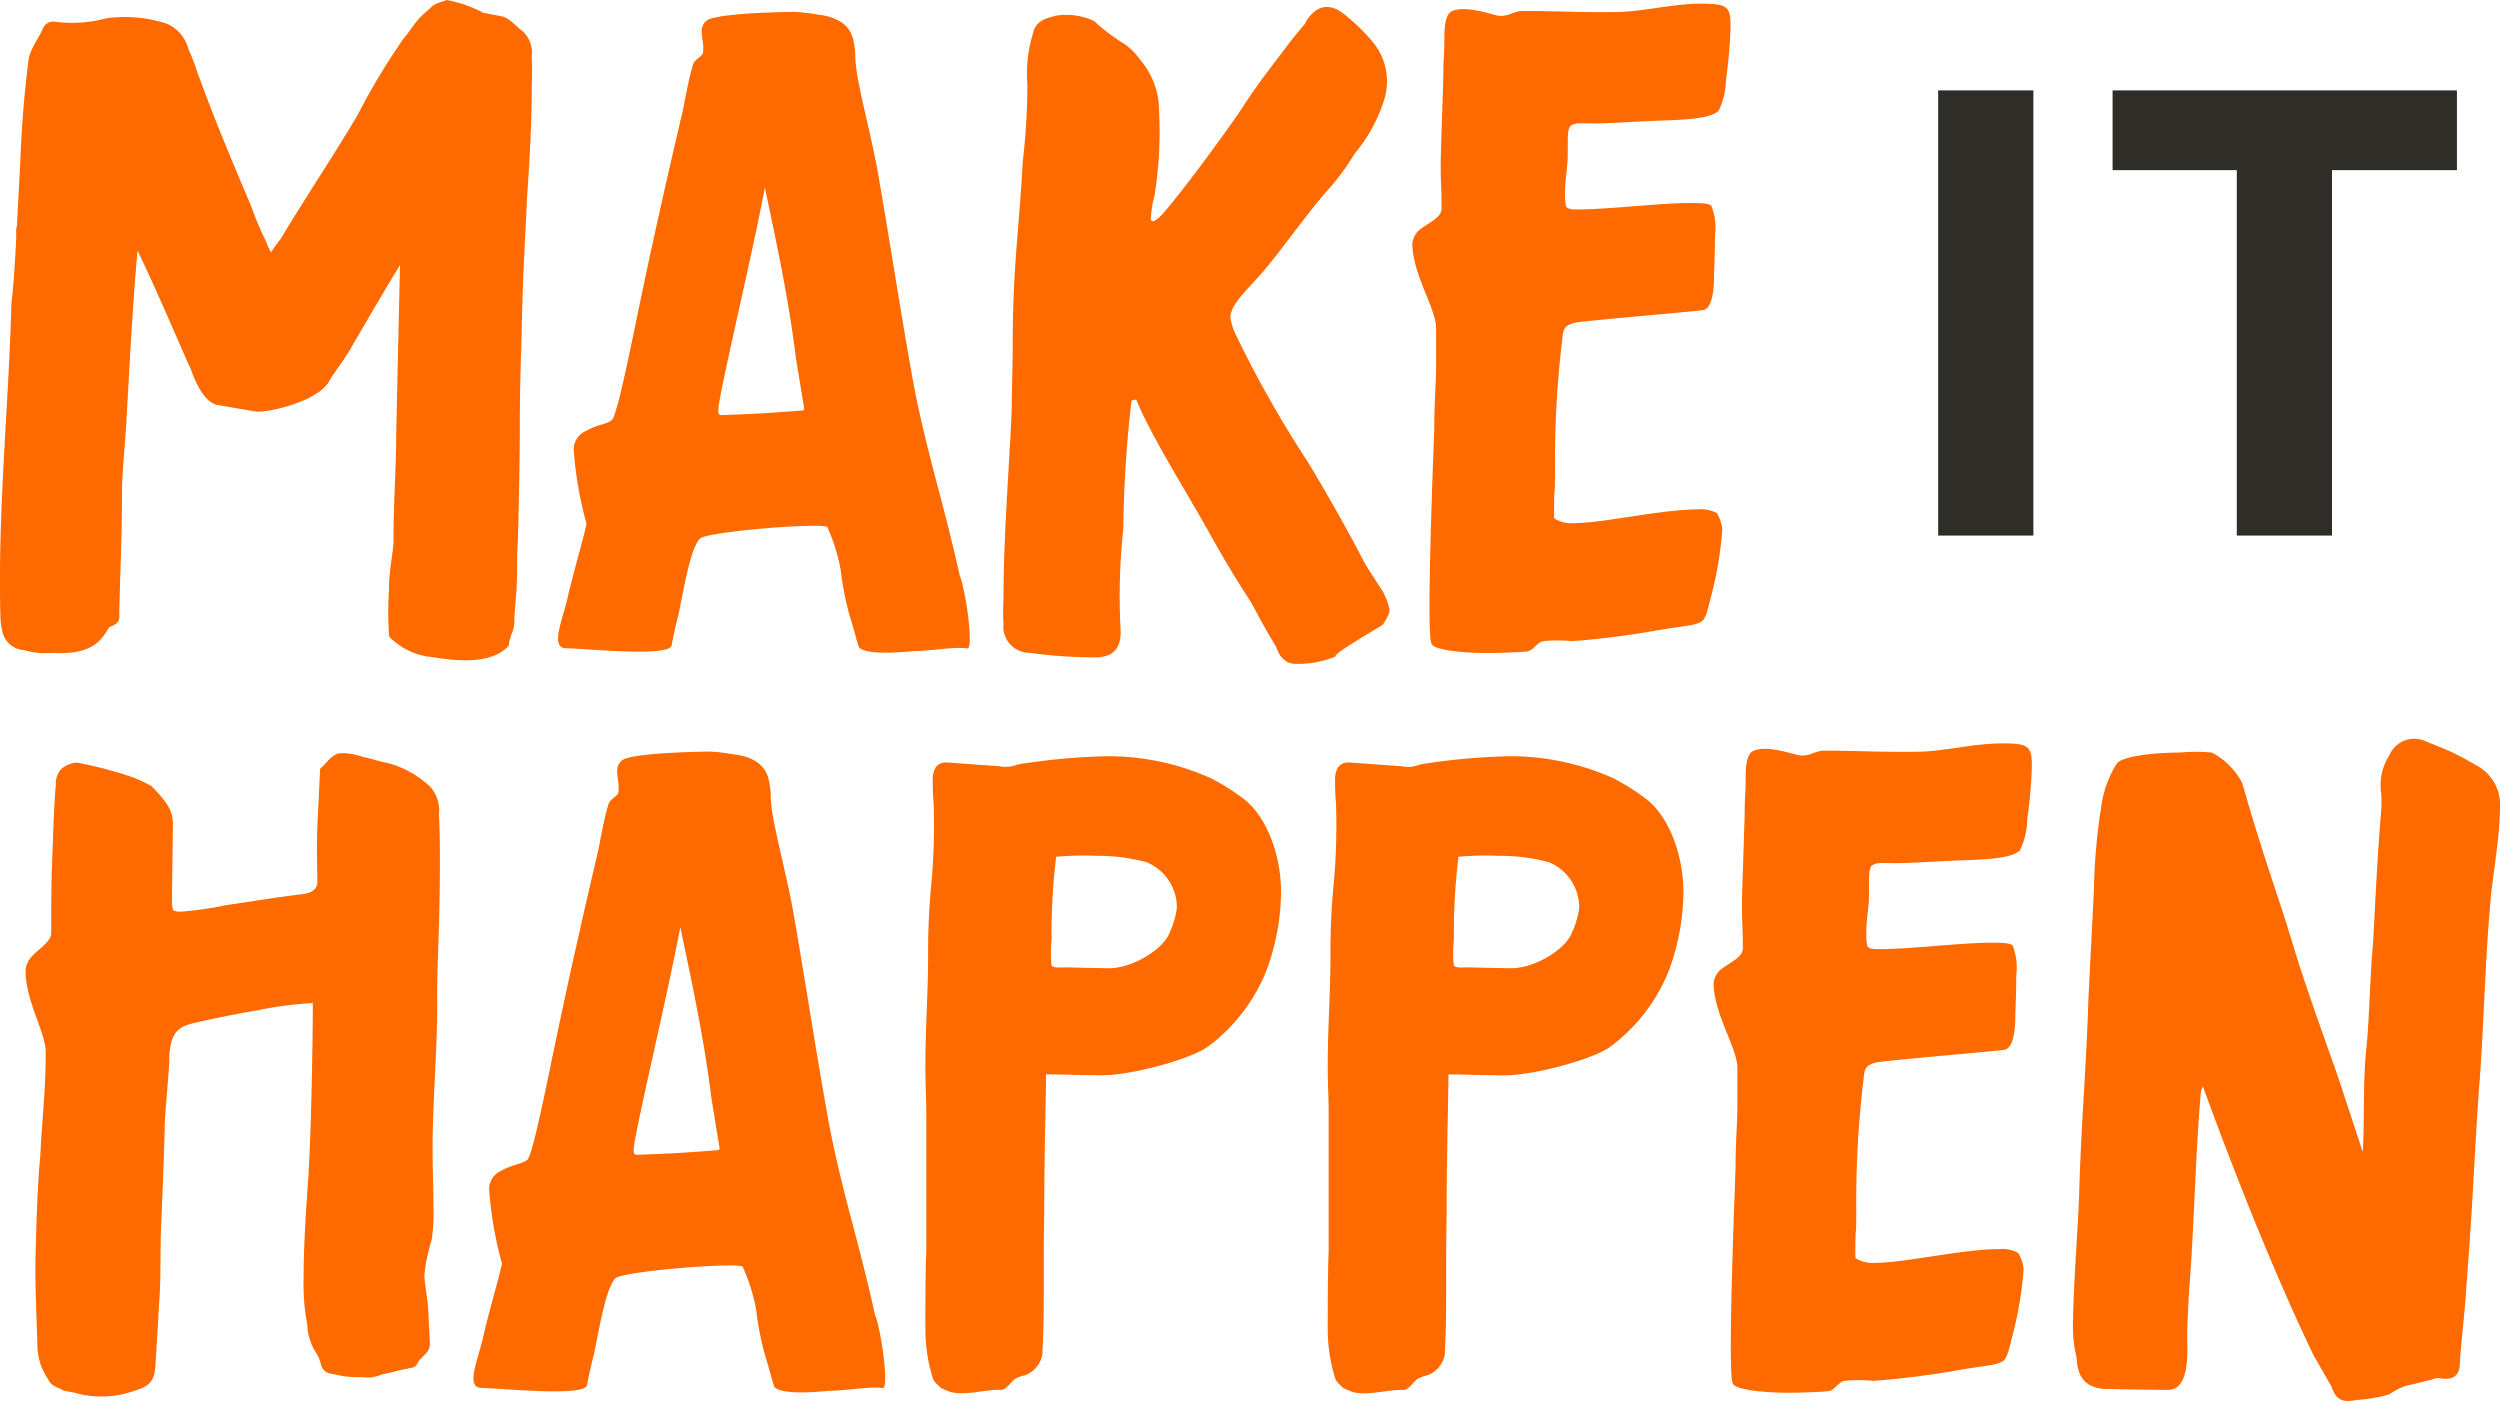 <svg xmlns="http://www.w3.org/2000/svg" xmlns:xlink="http://www.w3.org/1999/xlink" width="201.83" height="113.104" viewBox="0 0 201.83 113.104">
  <defs>
    <clipPath id="clip-path">
      <rect id="Rectangle_208" data-name="Rectangle 208" width="201.83" height="113.104" fill="none"/>
    </clipPath>
  </defs>
  <g id="Group_164" data-name="Group 164" clip-path="url(#clip-path)">
    <path id="Path_215" data-name="Path 215" d="M42.924,7.751c0,2.289-.221,6.127-.369,8.12-.148,3.322-.369,6.644-.443,11.147-.073,2.363-.147,4.8-.147,7.161,0,3.1-.074,6.2-.148,9.3-.073.886-.073,1.772-.073,2.657,0,1.477-.148,2.51-.222,3.84a2.682,2.682,0,0,1-.147,1.033,3.554,3.554,0,0,0-.3,1.107c-1.55,1.772-5.019,1.107-6.5.886-.074.074-.074.074-.074,0a5.63,5.63,0,0,1-2.953-1.476.437.437,0,0,1-.147-.369,27.121,27.121,0,0,1,0-3.469c0-1.919.369-2.953.369-4.208,0-2.953.222-5.905.222-8.711l.3-13.361c-1.107,1.772-2.584,4.355-3.765,6.349-.665,1.255-1.771,2.583-1.993,3.1-1.107,1.7-5.241,2.51-5.905,2.363L17.6,32.7c-.886-.147-1.624-1.255-2.215-2.952-.443-.886-2.436-5.685-4.281-9.523-.369,3.987-.665,9.6-.886,13.583-.074,1.477-.369,4.429-.369,5.906,0,3.617-.147,6.275-.221,9.892.074.664-.3.812-.812,1.033-.517.738-1.033,2.288-4.577,2.067a6.05,6.05,0,0,1-2.289-.221,1.9,1.9,0,0,1-1.771-1.55,6.6,6.6,0,0,1-.148-1.329C-.186,41.265.7,32.85.921,24.509c.3-2.436.443-6.718.443-6.2l.3-5.758c.074-2.141.3-5.019.591-7.308.074-1.181.665-1.771,1.181-2.879a.919.919,0,0,1,1.107-.591,10.706,10.706,0,0,0,4.06-.3,10.99,10.99,0,0,1,4.872.443A3.092,3.092,0,0,1,15.242,4.06c.443.886.664,1.772.885,2.289,1.255,3.47,2.732,6.939,4.134,10.261a25.331,25.331,0,0,0,1.255,2.952,3.5,3.5,0,0,0,.369.813,7.62,7.62,0,0,1,.739-1.034C24.618,16.019,27.5,11.664,28.9,9.228A54.508,54.508,0,0,1,32.59,3.1c.517-.591.886-1.255,1.4-1.772L34.8.591C35.174.221,35.542.221,36.06,0a10.217,10.217,0,0,1,2.953,1.033l1.55.3c.591.148,1.107.813,1.624,1.181a2.35,2.35,0,0,1,.738,2.067c.074,1.107,0,1.919,0,3.174M1.29,18.972c0-.369,0-.591.073-.665-.073.738-.073,1.033-.073.665" transform="translate(0)" fill="#ff6a00"/>
    <path id="Path_216" data-name="Path 216" d="M78.454,52.458c-.147-.369-.3-1.033-.591-1.993a23.529,23.529,0,0,1-.885-4.208,14.431,14.431,0,0,0-1.107-3.542,4.211,4.211,0,0,0-1.033-.074c-2.805,0-8.785.591-9.228,1.033-.738.739-1.255,3.765-1.7,5.979-.3,1.255-.369,1.477-.591,2.657-.221.96-7.087.222-8.489.222-1.329,0-.369-2.141.074-3.987.443-1.993,1.181-4.429,1.55-6.053a30.836,30.836,0,0,1-1.033-5.905,1.631,1.631,0,0,1,1.033-1.624c.886-.517,1.7-.517,2.067-.886s1.329-5.019,1.772-7.161C61.549,20.79,62.8,15.179,64.207,9.2c.222-1.033.443-2.436.812-3.691.074-.443.591-.665.812-.96.222-1.181-.517-2.067.369-2.731,1.033-.591,6.57-.665,7.087-.665a15.691,15.691,0,0,1,1.846.222c1.329.147,2.436.664,2.8,1.845a6.279,6.279,0,0,1,.221,1.7c.074,1.845,1.107,5.389,1.772,8.932.96,5.463,1.772,10.852,2.731,16.241.591,3.469,1.477,6.865,2.362,10.187.148.591.96,3.617,1.551,6.349.517,1.255,1.181,6.127.591,5.906-.96-.148-3.027.221-4.208.221-.3,0-3.765.443-4.5-.3M69.227,33.634c1.845-.074,3.543-.222,4.651-.3a.159.159,0,0,0,.148-.148l-.665-4.06c-.591-4.8-1.551-9.227-2.51-13.8-1.107,5.905-3.765,16.831-3.765,18.012,0,.3.074.369.3.369Z" transform="translate(-9.1 -0.194)" fill="#ff6a00"/>
    <path id="Path_217" data-name="Path 217" d="M119.374,52.3c-.295-.443-1.033-1.7-1.919-3.4-.738-1.181-1.7-2.583-3.543-5.905-1.771-3.174-4.577-7.6-5.832-10.63l-.369.074a95.844,95.844,0,0,0-.665,10.335,50.7,50.7,0,0,0-.221,8.194c.074,1.55-.664,2.288-2.288,2.215a39.437,39.437,0,0,1-5.094-.369,2.1,2.1,0,0,1-2.067-2.362c-.074-.812,0-1.7,0-2.51,0-5.02.664-13.066.664-15.281,0-1.107.074-2.879.074-4.651,0-6.349.517-9.3.812-14.838A54.417,54.417,0,0,0,99.3,7.126V6.905a10.92,10.92,0,0,1,.443-4.06c.221-1.107,1.107-1.255,1.919-1.477a5.353,5.353,0,0,1,3.027.443,15.079,15.079,0,0,0,2.436,1.845,5.067,5.067,0,0,1,1.255,1.255,6.313,6.313,0,0,1,1.551,4.207,32.266,32.266,0,0,1-.369,6.791,8.682,8.682,0,0,0-.3,1.993c.074,0,.147.074.221.074a2.324,2.324,0,0,0,.739-.591c1.993-2.289,5.757-7.53,6.422-8.563,1.329-2.067,2.363-3.322,3.691-5.093.443-.591.812-1.033,1.255-1.551a.784.784,0,0,0,.221-.369c.886-1.329,1.919-1.477,3.1-.517a15.233,15.233,0,0,1,2.215,2.141,4.993,4.993,0,0,1,.959,4.8,12.74,12.74,0,0,1-2.362,4.282,18.986,18.986,0,0,1-1.919,2.657c-1.845,2.067-3.469,4.429-5.167,6.5-1.329,1.624-2.953,2.953-2.953,4.06a4.913,4.913,0,0,0,.443,1.4,89.455,89.455,0,0,0,5.758,10.187c1.4,2.289,3.322,5.684,4.5,7.973.3.591.959,1.55,1.329,2.141a5.066,5.066,0,0,1,.812,1.845c.073.369-.3.886-.517,1.255-.148.147-4.061,2.362-3.839,2.583a7.94,7.94,0,0,1-3.248.591c-1.107,0-1.477-1.181-1.551-1.4" transform="translate(-16.357 -0.114)" fill="#ff6a00"/>
    <path id="Path_218" data-name="Path 218" d="M138.6,52.029c-.443-.738.148-15.207.222-17.421,0-2.067.147-3.691.147-4.946v-3.1c0-1.624-1.919-4.355-1.919-6.865a1.728,1.728,0,0,1,.812-1.255c.738-.517,1.55-.886,1.55-1.55,0-1.625-.073-1.919-.073-3.544,0-1.107.221-6.643.221-7.751,0-.591.074-1.4.074-2.289,0-1.107.073-2.141.664-2.362,1.033-.443,2.953.221,3.617.369.886.148,1.255-.369,2.067-.369,2.657,0,5.315.147,7.973.073,1.845-.073,4.282-.664,6.422-.664,2.215,0,2.363.3,2.363,1.919a38.668,38.668,0,0,1-.369,4.208,5.987,5.987,0,0,1-.591,2.51c-.664.664-2.73.738-4.872.812-1.919.073-3.912.221-5.167.221-1.033,0-1.4-.074-1.845.147-.3.148-.3.812-.3,1.551v.885c0,.886-.221,1.993-.221,3.027a4.262,4.262,0,0,0,.073,1.034c.074.221.3.3.886.3,2.658,0,6.644-.517,9.08-.517.812,0,1.55,0,1.771.222a4.752,4.752,0,0,1,.3,2.362c0,1.329-.073,3.027-.073,3.027,0,.738,0,2.879-.886,3.027-.959.147-6.57.59-9.892.959-1.477.147-1.4.738-1.477,1.4a80.911,80.911,0,0,0-.59,10.335c0,3.174-.074.812-.074,3.987,0,.073,0,.147.147.221a2.6,2.6,0,0,0,1.477.3c2.363,0,7.013-1.107,9.966-1.107a2.721,2.721,0,0,1,1.55.3,3.13,3.13,0,0,1,.443,1.329,29.609,29.609,0,0,1-.812,5.019c-.369,1.4-.443,1.993-.812,2.363-.517.369-1.329.369-3.543.738a68.74,68.74,0,0,1-6.939.886,12.594,12.594,0,0,0-2.363,0c-.443.074-.738.664-1.181.812-.3.073-2.289.147-3.322.147-1.919,0-4.281-.221-4.5-.738" transform="translate(-23.029 -0.06)" fill="#ff6a00"/>
    <path id="Path_219" data-name="Path 219" d="M5.585,124.559c-.517-.3-1.033-.369-1.255-.886a4.941,4.941,0,0,1-.886-2.583c-.074-2.584-.221-5.167-.147-7.751.073-3.248.221-6.349.369-7.677.148-3.1.443-5.315.443-8.415,0-1.624-1.625-4.134-1.625-6.57,0-1.477,2.067-1.993,2.067-3.1,0-1.919,0-3.839.074-5.758.074-1.771.147-4.577.3-6.2a1.735,1.735,0,0,1,.443-1.255,2.164,2.164,0,0,1,1.255-.517,32.892,32.892,0,0,1,4.061,1.034,9.985,9.985,0,0,1,1.993.886c1.329,1.4,1.7,1.993,1.7,3.1L14.3,84.769c0,.3,0,.96.148,1.034a1.648,1.648,0,0,0,.664.073,28.641,28.641,0,0,0,3.544-.517c2.067-.3,4.281-.664,6.127-.886.812-.073,1.255-.443,1.255-.959,0-1.033-.073-2.583,0-4.5l.222-4.65.295-.3c.443-.443.591-.739,1.181-.96a4.525,4.525,0,0,1,1.993.3c.591.074,1.329.369,1.845.443a7.917,7.917,0,0,1,3.617,1.993,2.949,2.949,0,0,1,.664,2.215c.074,1.329.074,2.51.074,3.987,0,4.872-.221,8.12-.221,10.261.074,4.355-.369,8.489-.369,12.845,0,1.476.074,3.1.074,4.725a13.861,13.861,0,0,1-.148,2.509,14.3,14.3,0,0,0-.59,2.879c0,.369.221,1.7.295,2.436l.148,2.953c.074.812-.591,1.034-.96,1.624-.221.517-.517.369-.885.517-.591.074-1.181.3-1.993.443a2.916,2.916,0,0,1-1.624.221,7.539,7.539,0,0,1-2.215-.221c-.517-.074-.886-.148-1.107-.738a2.889,2.889,0,0,0-.369-.96,4.423,4.423,0,0,1-.738-2.289,17.715,17.715,0,0,1-.3-3.691c0-3.765.369-7.529.443-9.3.221-4.429.3-11.147.3-12.328v-.665a28.844,28.844,0,0,0-4.5.591c-2.215.369-4.207.812-5.167,1.034-1.181.3-1.845.738-1.919,2.8,0,1.181-.369,4.356-.369,5.684-.073,2.879-.221,6.2-.3,8.194-.073,1.919,0,3.987-.147,5.906l-.3,5.02c-.074,1.255-.443,1.7-1.7,2.067a7.848,7.848,0,0,1-4.873.147Z" transform="translate(-0.417 -12.281)" fill="#ff6a00"/>
    <path id="Path_220" data-name="Path 220" d="M70.248,124.237c-.147-.369-.3-1.033-.591-1.993a23.528,23.528,0,0,1-.885-4.208,14.431,14.431,0,0,0-1.107-3.542,4.212,4.212,0,0,0-1.033-.074c-2.805,0-8.785.591-9.228,1.033-.738.739-1.255,3.765-1.7,5.979-.3,1.255-.369,1.477-.591,2.657-.221.96-7.087.222-8.489.222-1.329,0-.369-2.141.074-3.987.443-1.993,1.181-4.429,1.55-6.053a30.827,30.827,0,0,1-1.033-5.9,1.631,1.631,0,0,1,1.033-1.625c.886-.516,1.7-.516,2.067-.885s1.329-5.02,1.772-7.161C53.343,92.569,54.6,86.959,56,80.979c.222-1.033.443-2.436.812-3.691.074-.443.591-.665.812-.96.222-1.181-.517-2.067.369-2.731,1.033-.591,6.57-.665,7.087-.665a15.869,15.869,0,0,1,1.846.222c1.329.147,2.436.664,2.8,1.845a6.279,6.279,0,0,1,.221,1.7c.074,1.845,1.107,5.389,1.772,8.932.96,5.463,1.772,10.852,2.731,16.241.591,3.469,1.477,6.865,2.362,10.187.148.591.96,3.617,1.551,6.349.517,1.255,1.181,6.127.591,5.906-.96-.148-3.027.221-4.208.221-.3,0-3.765.443-4.5-.3m-9.227-18.824c1.845-.074,3.543-.221,4.651-.3a.159.159,0,0,0,.148-.148l-.665-4.06c-.591-4.8-1.551-9.226-2.51-13.8-1.107,5.905-3.765,16.83-3.765,18.011,0,.3.074.369.3.369Z" transform="translate(-7.721 -12.255)" fill="#ff6a00"/>
    <path id="Path_221" data-name="Path 221" d="M91.052,124.387c-.222-.222-.591-.517-.665-.813a13.57,13.57,0,0,1-.591-3.912c0-1.993,0-4.5.074-6.349V102.24c0-1.255-.074-2.51-.074-3.838,0-3.028.221-5.98.221-9.007a56.776,56.776,0,0,1,.3-6.127,53.469,53.469,0,0,0,.148-6.053,20.68,20.68,0,0,1-.074-2.141c.074-.812.443-1.255,1.255-1.181l4.135.3a2.543,2.543,0,0,0,1.476-.148,51.752,51.752,0,0,1,7.308-.664,20.261,20.261,0,0,1,8.268,1.771,17.256,17.256,0,0,1,2.879,1.846c1.7,1.477,2.8,4.429,2.8,7.382A18.893,18.893,0,0,1,117.4,90.5a14.141,14.141,0,0,1-4.725,6.275c-1.329,1.034-6.2,2.363-8.637,2.363-1.55,0-3.1-.074-4.5-.074,0,1.55-.147,6.2-.147,11.368-.074,3.322,0,6.939-.074,9.3l-.073,1.919a2.183,2.183,0,0,1-1.4,1.7,3.185,3.185,0,0,0-.812.3c-.369.3-.738.886-1.107.886-1.255-.074-3.175.591-4.355.074Zm18.455-36.763a6.514,6.514,0,0,0,.591-1.993,3.951,3.951,0,0,0-2.436-3.691,15.146,15.146,0,0,0-4.06-.517,24.454,24.454,0,0,0-3.248.074,50.963,50.963,0,0,0-.369,6.717,9.4,9.4,0,0,0,0,2.067c.147.221.738.148,1.181.148l3.4.073c2.067,0,4.5-1.624,4.946-2.879" transform="translate(-15.088 -12.33)" fill="#ff6a00"/>
    <path id="Path_222" data-name="Path 222" d="M130.095,124.387c-.222-.222-.591-.517-.665-.813a13.57,13.57,0,0,1-.591-3.912c0-1.993,0-4.5.074-6.349V102.24c0-1.255-.074-2.51-.074-3.838,0-3.028.221-5.98.221-9.007a56.772,56.772,0,0,1,.3-6.127,53.279,53.279,0,0,0,.148-6.053,20.678,20.678,0,0,1-.074-2.141c.074-.812.443-1.255,1.255-1.181l4.135.3a2.543,2.543,0,0,0,1.476-.148,51.753,51.753,0,0,1,7.308-.664,20.261,20.261,0,0,1,8.268,1.771,17.256,17.256,0,0,1,2.879,1.846c1.7,1.477,2.8,4.429,2.8,7.382a18.893,18.893,0,0,1-1.107,6.127,14.141,14.141,0,0,1-4.725,6.275c-1.329,1.034-6.2,2.363-8.637,2.363-1.55,0-3.1-.074-4.5-.074,0,1.55-.147,6.2-.147,11.368-.074,3.322,0,6.939-.074,9.3l-.073,1.919a2.183,2.183,0,0,1-1.4,1.7,3.185,3.185,0,0,0-.812.3c-.369.3-.738.886-1.107.886-1.255-.074-3.175.591-4.355.074Zm18.455-36.763a6.514,6.514,0,0,0,.591-1.993A3.951,3.951,0,0,0,146.7,81.94a15.146,15.146,0,0,0-4.06-.517,24.454,24.454,0,0,0-3.248.074,50.964,50.964,0,0,0-.369,6.717,9.4,9.4,0,0,0,0,2.067c.147.221.738.148,1.181.148l3.4.073c2.067,0,4.5-1.624,4.946-2.879" transform="translate(-21.648 -12.33)" fill="#ff6a00"/>
    <path id="Path_223" data-name="Path 223" d="M167.836,123.808c-.443-.738.148-15.207.222-17.421,0-2.067.147-3.691.147-4.946v-3.1c0-1.624-1.919-4.355-1.919-6.865a1.73,1.73,0,0,1,.812-1.255c.738-.517,1.55-.886,1.55-1.55,0-1.625-.073-1.919-.073-3.544,0-1.107.221-6.643.221-7.751,0-.591.074-1.4.074-2.289,0-1.107.073-2.14.664-2.362,1.033-.443,2.953.222,3.617.369.886.148,1.255-.369,2.067-.369,2.657,0,5.315.147,7.973.073,1.845-.073,4.282-.664,6.423-.664,2.214,0,2.362.3,2.362,1.919a38.7,38.7,0,0,1-.369,4.209,5.987,5.987,0,0,1-.591,2.509c-.664.664-2.73.738-4.872.813-1.919.072-3.912.22-5.167.22-1.033,0-1.4-.074-1.845.147-.3.148-.3.812-.3,1.551v.885c0,.886-.221,1.993-.221,3.027a4.258,4.258,0,0,0,.073,1.034c.074.221.3.3.886.3,2.658,0,6.644-.517,9.08-.517.812,0,1.55,0,1.771.222a4.754,4.754,0,0,1,.3,2.362c0,1.329-.073,3.028-.073,3.028,0,.737,0,2.878-.886,3.026-.959.147-6.57.591-9.892.96-1.477.146-1.4.737-1.477,1.4a80.911,80.911,0,0,0-.59,10.335c0,3.174-.074.812-.074,3.987,0,.073,0,.147.147.221a2.6,2.6,0,0,0,1.477.3c2.363,0,7.013-1.107,9.966-1.107a2.721,2.721,0,0,1,1.55.3,3.13,3.13,0,0,1,.443,1.329,29.609,29.609,0,0,1-.812,5.019c-.369,1.4-.443,1.993-.812,2.363-.517.369-1.329.369-3.543.738a68.741,68.741,0,0,1-6.939.886,12.593,12.593,0,0,0-2.363,0c-.443.074-.738.664-1.181.812-.3.073-2.289.147-3.322.147-1.919,0-4.281-.221-4.5-.738" transform="translate(-27.942 -12.121)" fill="#ff6a00"/>
    <path id="Path_224" data-name="Path 224" d="M222.05,124.027l-1.476-2.583c-3.028-6.275-6.275-14.4-8.933-21.7l-.147.369c-.369,3.987-.517,9.08-.739,12.845-.074,1.551-.369,4.725-.369,6.939,0,1.329.221,4.355-1.551,4.355-1.623,0-4.577-.074-5.167-.074-1.55-.147-2.141-.959-2.214-2.509a10.827,10.827,0,0,1-.3-2.363c0-3.248.443-8.341.517-11.294.147-5.167.59-10.261.738-15.429l.443-8.711a47.506,47.506,0,0,1,.591-6.718,8.565,8.565,0,0,1,1.255-3.469c.517-.665,3.47-.886,5.094-.886a14.442,14.442,0,0,1,2.583,0,5.9,5.9,0,0,1,2.437,2.437c1.845,6.422,2.879,9.005,4.06,12.918.886,3.027,2.657,7.9,3.691,10.851l1.993,6.053c.147-2.657,0-5.831.3-8.489.221-2.214.3-5.979.517-8.267.074-.812.3-6.5.665-10.778a9.931,9.931,0,0,0,0-1.476,4.393,4.393,0,0,1,.664-3.028,2.173,2.173,0,0,1,2.805-1.181l1.993.812a28.72,28.72,0,0,1,2.584,1.4,3.552,3.552,0,0,1,1.55,3.027c0,2.509-.59,5.684-.738,7.383-.443,4.65-.591,10.555-.885,14.541-.3,3.691-.517,8.785-.813,13.066l-.3,4.135c-.147,2.214-.443,4.5-.517,6.053-.074.959-.664,1.255-1.772,1.033a1.876,1.876,0,0,0-.517.147l-2.14.517a5.187,5.187,0,0,0-1.255.665,12.1,12.1,0,0,1-2.584.443c-1.107.221-1.7.074-2.067-1.033" transform="translate(-33.802 -12.045)" fill="#ff6a00"/>
    <rect id="Rectangle_207" data-name="Rectangle 207" width="7.687" height="35.939" transform="translate(156.472 7.298)" fill="#2e2d27"/>
    <path id="Path_225" data-name="Path 225" d="M222.715,15.211v29.5h-7.687v-29.5H205V8.772h27.8v6.439Z" transform="translate(-34.447 -1.474)" fill="#2e2d27"/>
  </g>
</svg>
